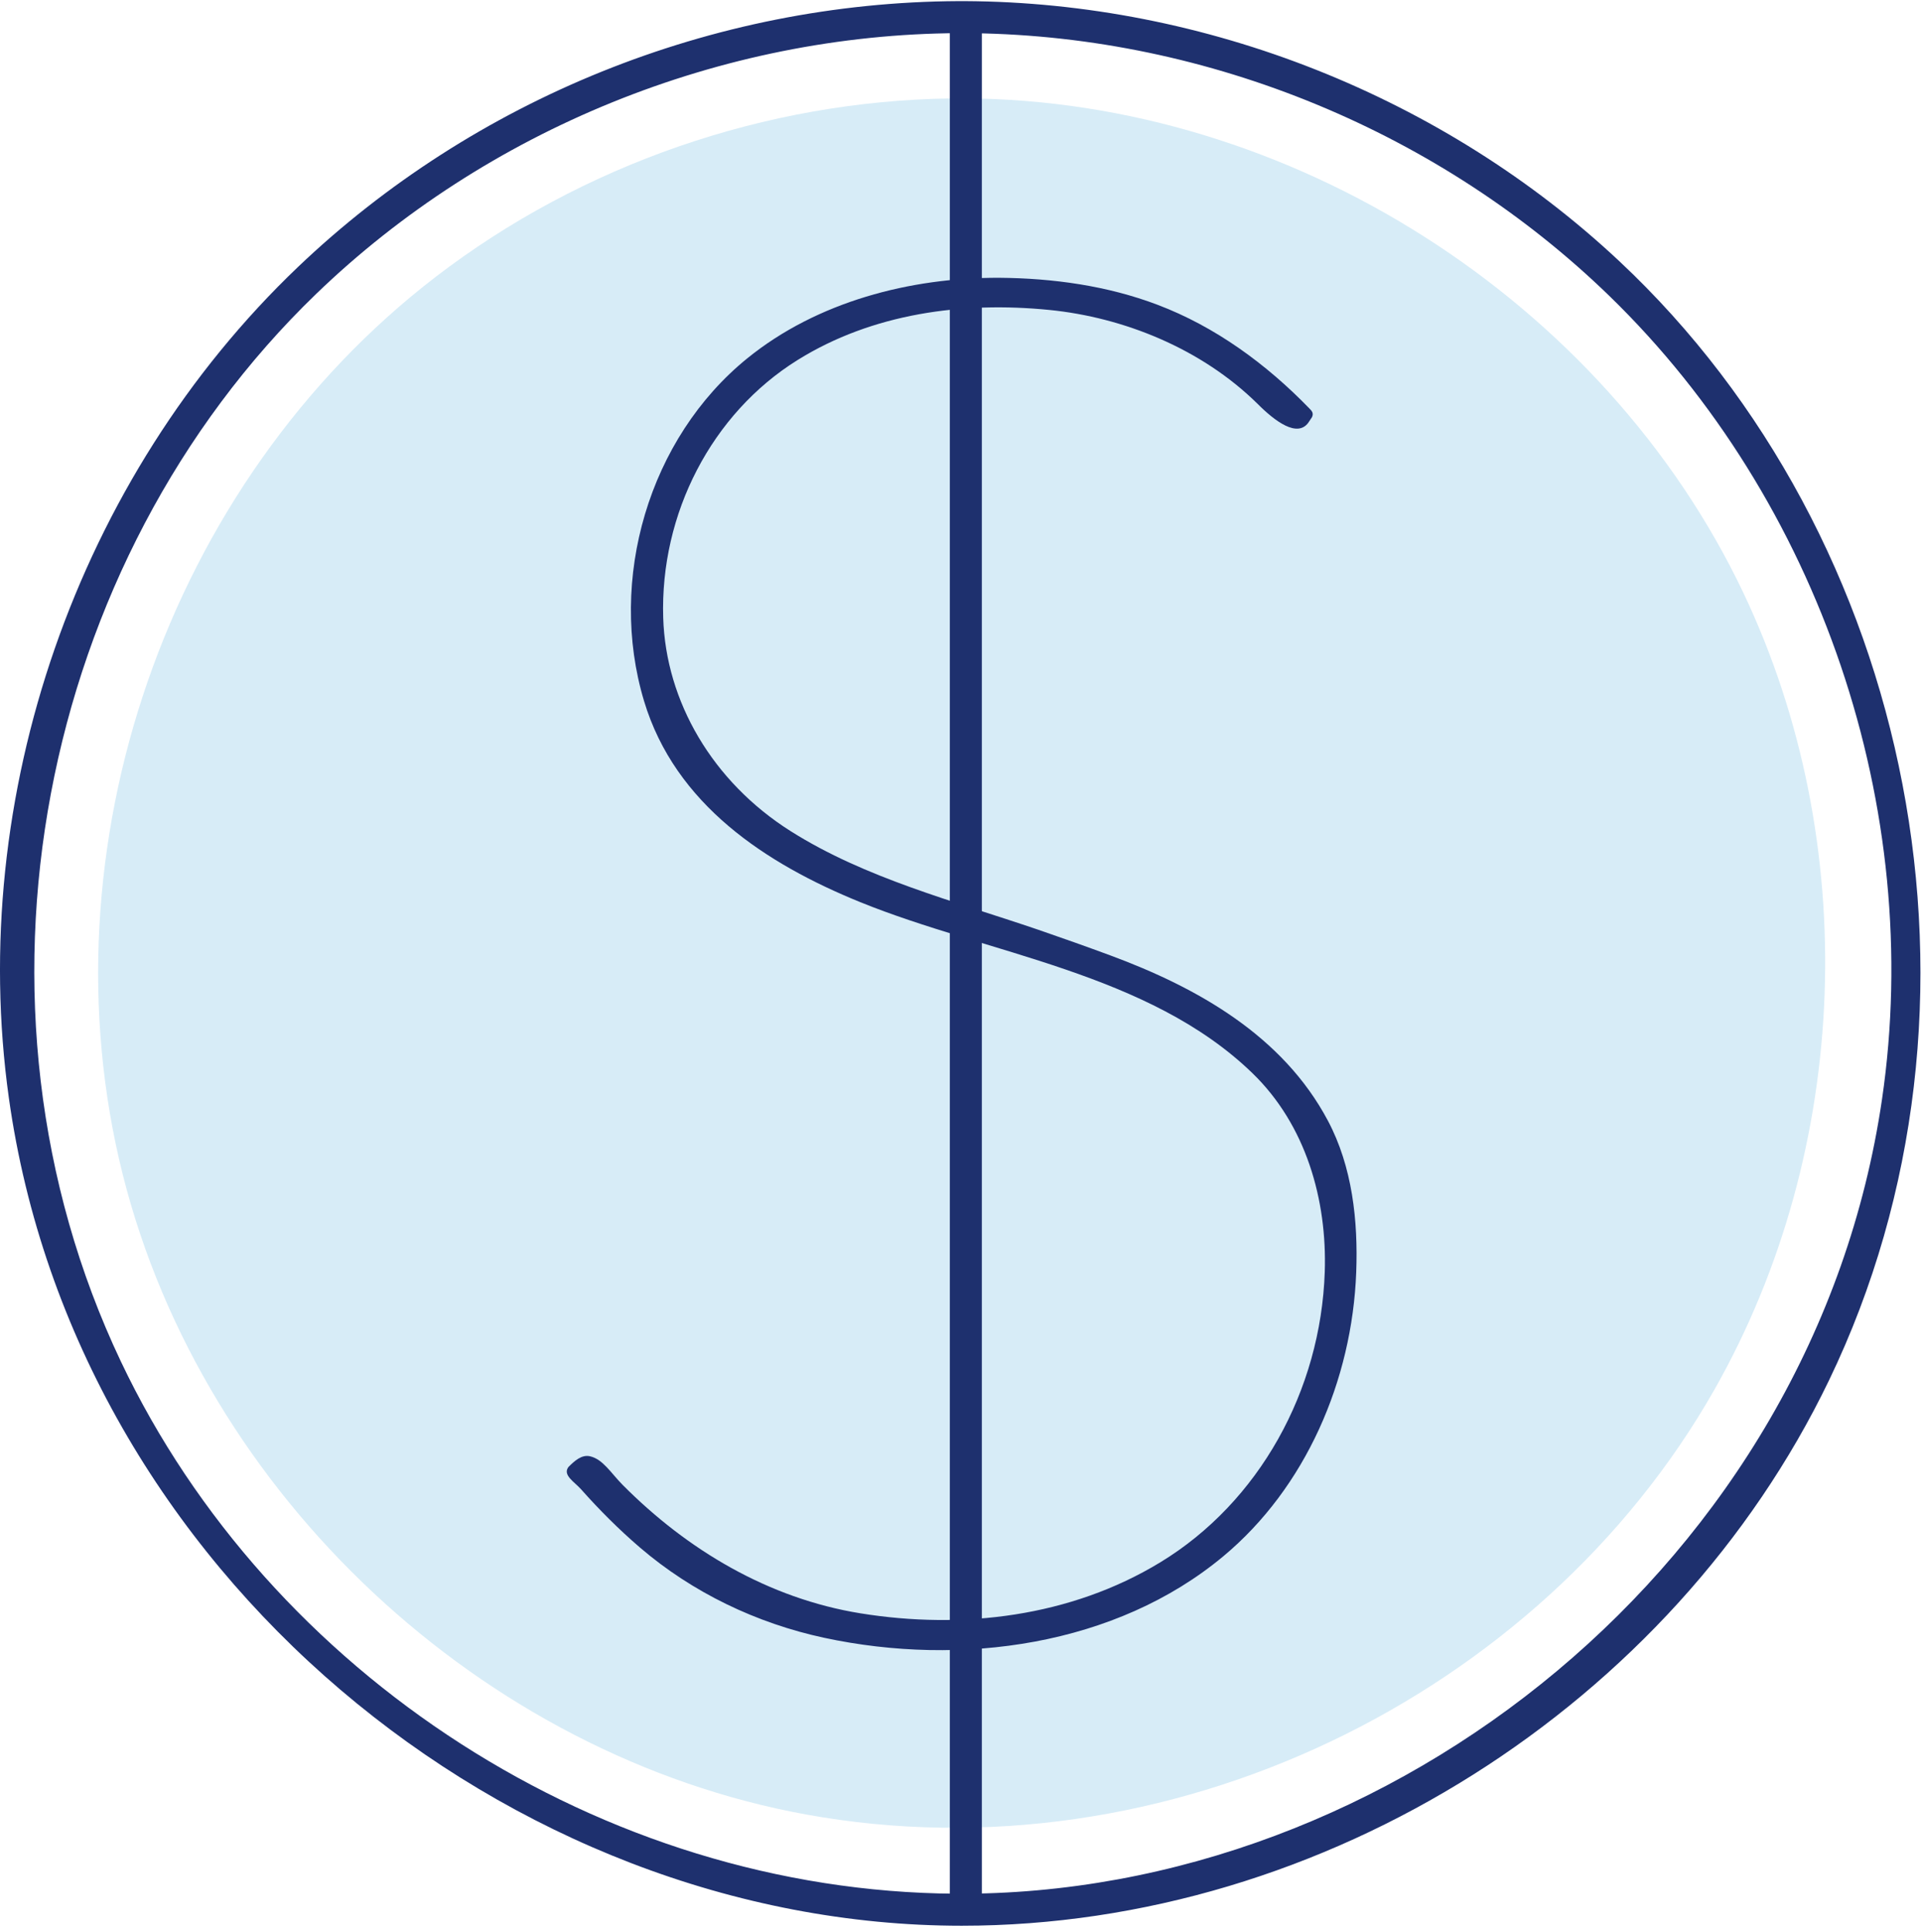 <?xml version="1.0" encoding="UTF-8"?>
<svg width="180px" height="181px" viewBox="0 0 180 181" version="1.1" xmlns="http://www.w3.org/2000/svg" xmlns:xlink="http://www.w3.org/1999/xlink">
    <!-- Generator: Sketch 58 (84663) - https://sketch.com -->
    <title>Group</title>
    <desc>Created with Sketch.</desc>
    <g id="Page-1" stroke="none" stroke-width="1" fill="none" fill-rule="evenodd">
        <g id="Group" transform="translate(-0, -0.5)">
            <path d="M90.405,0.605 C112.97,0.714 135.297,9.58 151.715,24.955 C179.389,50.872 188.279,94.779 171.374,129.837 C156.712,160.245 124.159,180.921 90.113,180.921 C47.685,180.921 7.058,147.812 0.83,103.363 C-3.123,75.145 7.227,45.243 27.922,25.512 C44.391,9.811 66.71,0.717 89.822,0.605 C90.016,0.605 90.21,0.605 90.405,0.605 Z M89.831,3.605 C67.566,3.713 45.576,12.644 29.615,28.046 C3.676,53.074 -4.605,94.492 11.326,128.057 C25.226,157.341 56.368,177.709 89.55,177.921 C130.432,178.179 169.998,146.815 176.347,103.489 C180.332,76.296 170.553,47.402 150.8,28.227 C135.009,12.9 113.295,3.927 91.239,3.612 C90.77,3.607 90.301,3.605 89.831,3.605 Z" id="Fill-1" fill="#1E306E"></path>
            <path d="M90.375,9.716 C120.868,9.86 150.335,28.609 163.375,56.081 C174.45,79.414 173.448,108.122 160.658,130.668 C144.321,159.467 109.289,176.648 75.526,170.498 C45.255,164.985 19.052,140.638 11.496,110.521 C3.871,80.13 15.584,45.795 40.856,26.415 C54.573,15.896 71.744,9.97 89.067,9.722 C89.503,9.718 89.939,9.716 90.375,9.716 Z" id="Fill-2" fill="#D7ECF7"></path>
            <path d="M93.604,26.525 C98.671,26.564 103.742,27.267 108.458,29.053 C113.872,31.103 118.663,34.612 122.684,38.762 C122.884,38.969 123.127,39.186 122.933,39.587 L122.576,40.121 C121.537,41.5 119.483,39.991 117.829,38.329 C112.585,33.162 105.291,30.232 98.321,29.538 C90.218,28.731 81.758,29.851 74.721,34.239 C66.698,39.243 61.839,48.617 62.144,58.388 C62.387,66.208 66.758,73.746 74.092,78.375 C81.096,82.795 89.324,84.891 97.297,87.611 C99.543,88.384 101.783,89.178 104.012,90.001 C112.232,93.039 120.2,97.548 124.421,105.489 C126.725,109.821 127.259,114.893 127.08,119.684 C126.701,129.83 122.321,139.898 114.624,146.309 C104.562,154.69 90.058,156.696 77.235,153.946 C70.899,152.587 64.88,149.706 59.966,145.489 C58.003,143.805 56.168,141.972 54.452,140.037 C53.821,139.326 52.697,138.709 53.261,137.946 C53.836,137.371 54.5,136.755 55.294,136.94 C56.5,137.221 57.235,138.497 58.343,139.62 C64.397,145.713 72.005,150.258 80.634,151.653 C90.179,153.196 100.328,151.985 108.735,146.865 C117.978,141.237 123.765,130.782 124.132,119.654 C124.354,112.919 122.379,105.903 117.344,101.035 C107.611,91.624 92.555,89.873 80.609,85.022 C71.791,81.441 63.268,75.879 60.348,66.179 C56.927,54.814 60.78,41.554 70.043,34.055 C76.584,28.76 85.281,26.503 93.604,26.525 Z" id="Fill-3" fill="#1E306E"></path>
            <path d="M90.5,3 L90.5,179" id="Stroke-4" stroke="#1E306E" stroke-width="3" stroke-linecap="round" stroke-linejoin="round"></path>
        </g>
    </g>
</svg>